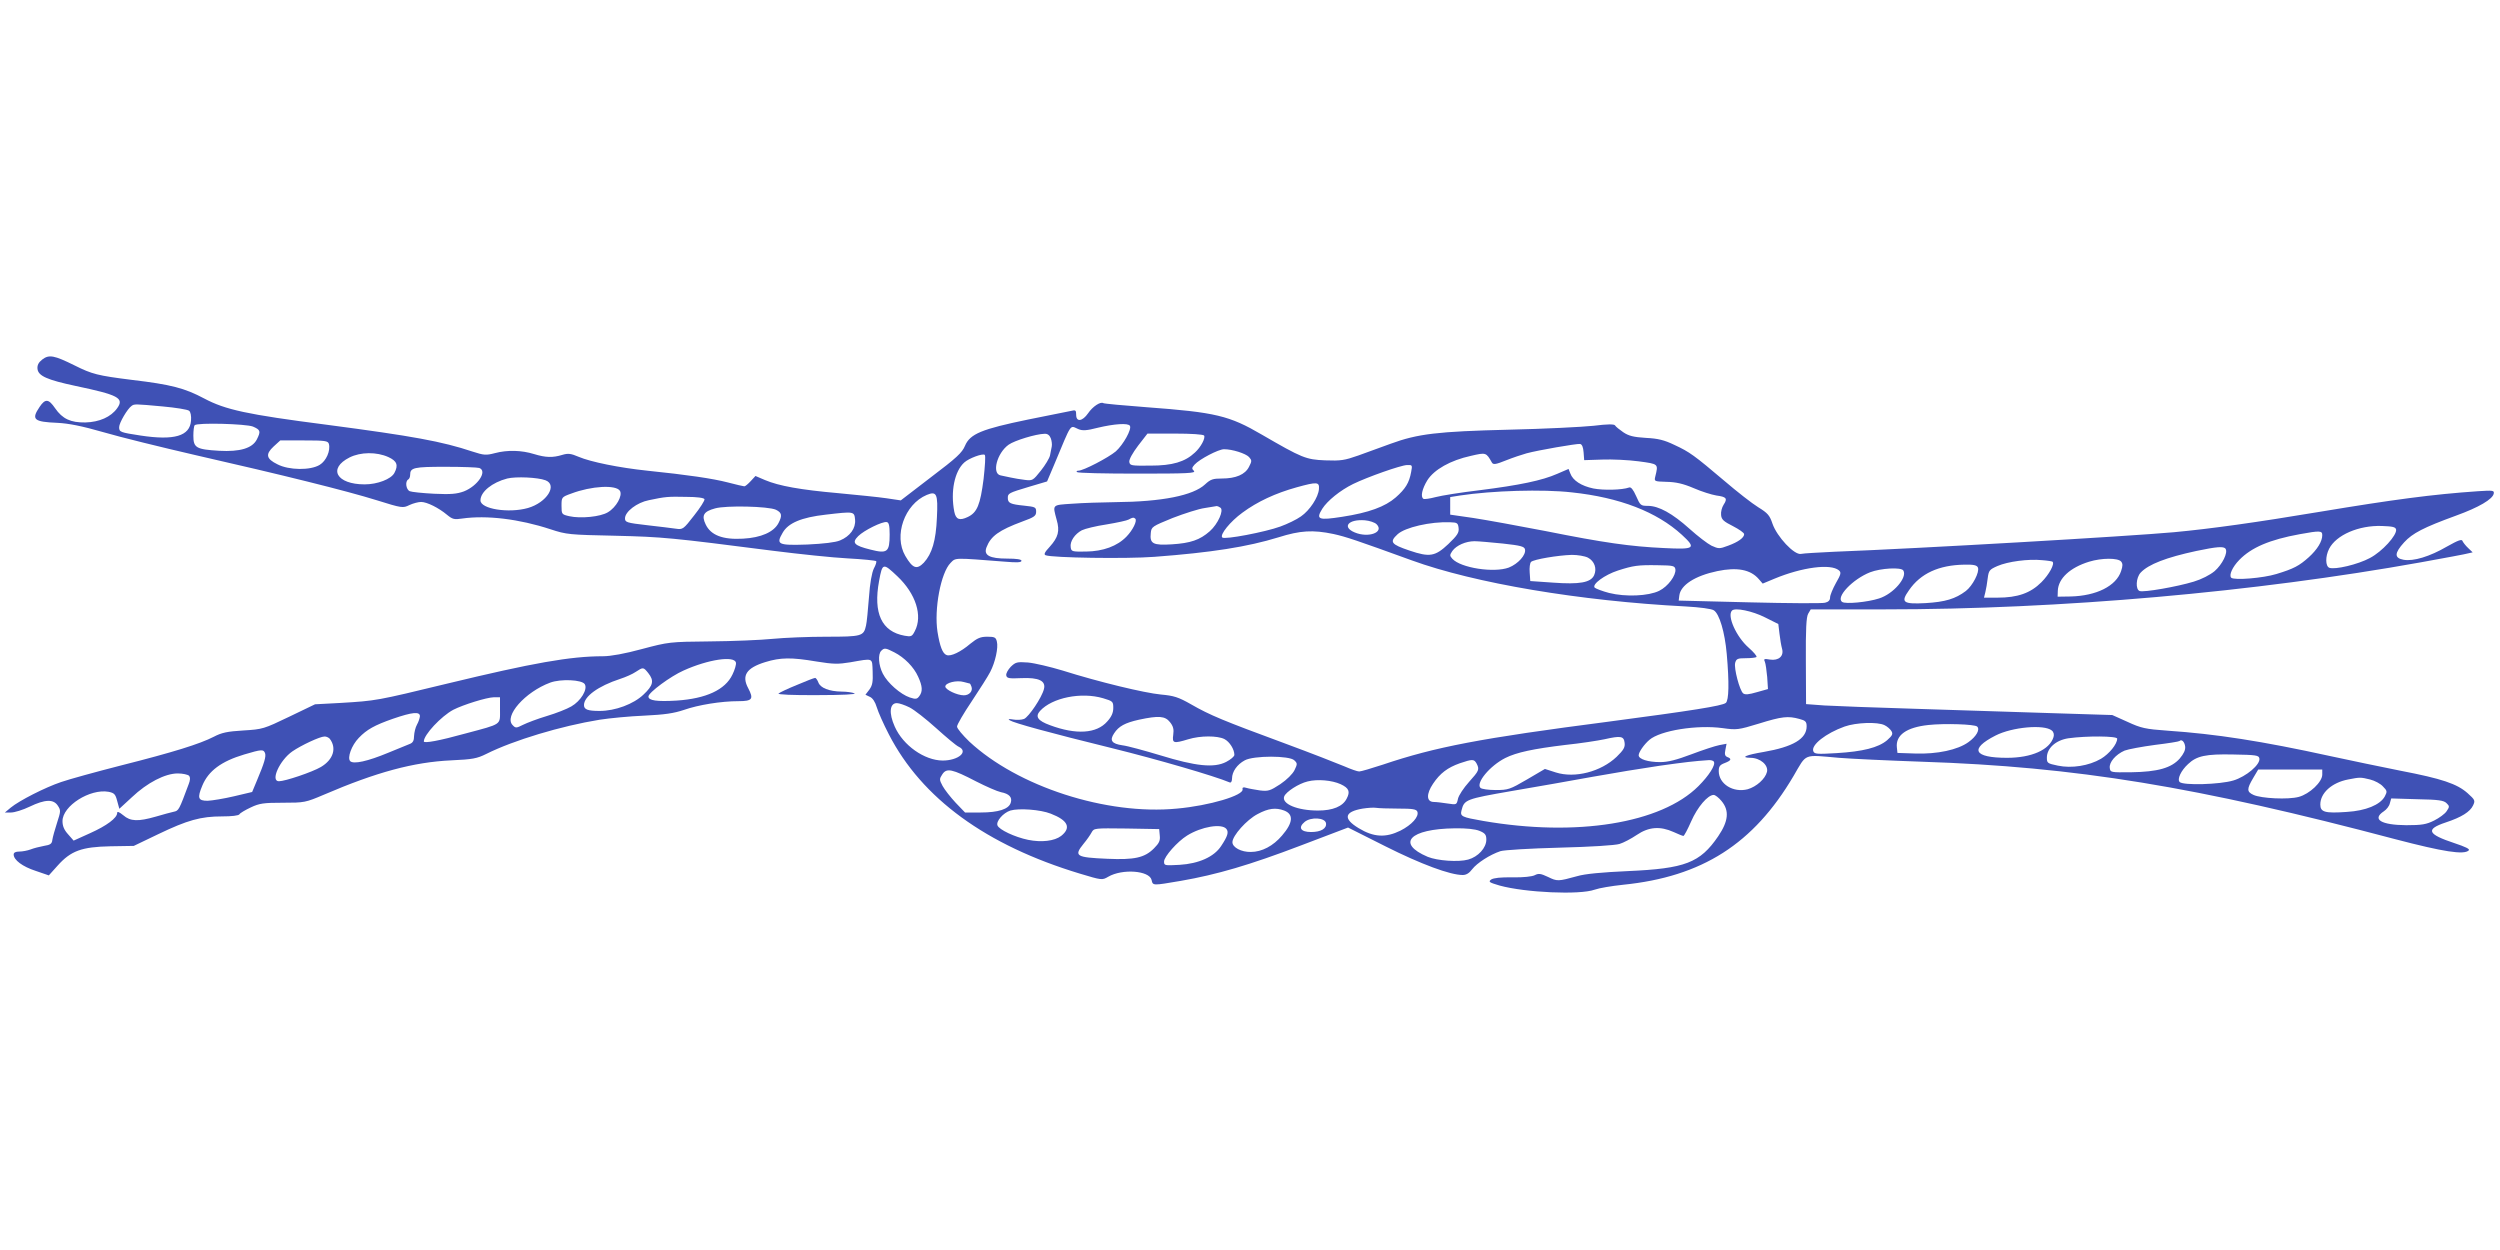 <?xml version="1.0" standalone="no"?>
<!DOCTYPE svg PUBLIC "-//W3C//DTD SVG 20010904//EN"
 "http://www.w3.org/TR/2001/REC-SVG-20010904/DTD/svg10.dtd">
<svg version="1.0" xmlns="http://www.w3.org/2000/svg"
 width="1280pt" height="640pt" viewBox="0 0 1280 640"
 preserveAspectRatio="xMidYMid meet">
<g transform="translate(0,640) scale(0.1,-0.1)"
fill="#3f51b5" stroke="none">
<path d="M216 4559 c-19 -15 -26 -29 -24 -48 4 -36 50 -56 195 -87 219 -46
250 -62 213 -114 -32 -45 -91 -71 -163 -73 -75 -1 -117 18 -155 73 -33 48 -50
50 -79 7 -44 -65 -31 -77 92 -82 57 -3 124 -16 235 -48 85 -25 297 -77 470
-117 448 -102 774 -183 928 -231 131 -41 135 -41 168 -25 19 9 46 16 60 16 30
0 90 -30 133 -66 28 -23 37 -25 77 -19 125 18 292 -2 453 -55 82 -27 96 -28
331 -33 245 -6 285 -10 808 -77 134 -17 306 -35 383 -39 77 -4 142 -11 145
-14 3 -3 -2 -20 -12 -38 -10 -21 -20 -74 -25 -148 -5 -64 -11 -128 -15 -144
-12 -54 -21 -57 -202 -57 -92 0 -216 -5 -277 -11 -60 -6 -204 -12 -320 -13
-207 -2 -212 -3 -348 -39 -88 -24 -160 -37 -200 -37 -167 0 -358 -34 -797
-140 -363 -88 -364 -88 -546 -99 l-131 -7 -133 -64 c-129 -62 -135 -64 -234
-70 -82 -5 -111 -11 -151 -32 -72 -37 -206 -79 -475 -147 -129 -33 -267 -71
-307 -85 -83 -28 -214 -95 -258 -131 l-30 -25 32 0 c17 0 60 13 95 30 79 38
122 39 144 5 16 -24 15 -29 -4 -88 -11 -34 -22 -73 -24 -87 -2 -20 -10 -26
-43 -31 -22 -4 -53 -12 -68 -18 -16 -6 -42 -11 -58 -11 -19 0 -29 -5 -29 -15
0 -28 45 -62 113 -84 l67 -23 45 50 c68 76 123 96 270 99 l120 2 125 60 c150
72 218 91 327 91 49 0 85 4 89 11 3 6 30 22 58 35 44 21 66 24 164 24 110 0
116 1 210 41 270 116 460 167 652 176 109 5 132 9 180 33 140 70 383 143 580
175 52 8 155 18 230 21 104 5 150 12 201 29 74 26 191 45 280 45 71 0 79 11
50 66 -35 65 -10 104 87 134 78 24 133 25 263 3 86 -14 111 -14 172 -4 121 21
112 25 115 -48 2 -52 -1 -70 -17 -92 l-20 -26 23 -11 c14 -6 27 -26 35 -53 7
-24 35 -87 62 -139 169 -328 498 -568 978 -713 113 -34 114 -34 145 -16 72 42
210 32 222 -16 7 -30 3 -30 150 -5 184 32 352 81 614 181 l242 92 191 -96
c183 -92 332 -147 396 -147 19 0 34 10 49 30 24 31 90 74 144 92 18 6 151 14
303 18 160 4 285 12 307 19 20 6 60 27 88 46 62 42 120 46 189 15 24 -11 46
-20 50 -20 4 0 22 34 40 75 32 73 85 135 115 135 8 0 26 -14 40 -31 41 -49 36
-103 -17 -181 -93 -136 -169 -165 -462 -178 -132 -6 -220 -14 -260 -26 -98
-27 -102 -27 -149 -4 -38 18 -49 19 -68 9 -14 -7 -58 -12 -114 -11 -61 1 -96
-3 -109 -11 -16 -12 -11 -15 43 -31 131 -36 410 -49 487 -21 22 8 87 19 145
25 405 41 668 209 873 557 69 118 47 109 232 93 61 -5 252 -14 425 -20 789
-26 1406 -127 2425 -397 245 -64 351 -81 375 -57 7 7 -16 18 -73 37 -139 46
-150 71 -45 106 82 27 125 55 140 87 12 25 10 29 -28 63 -54 48 -131 74 -344
115 -96 19 -258 53 -360 75 -352 77 -584 113 -833 130 -112 8 -135 13 -204 45
l-78 35 -320 10 c-176 6 -486 16 -690 22 -203 6 -412 14 -464 17 l-94 7 -1
220 c-1 163 2 226 12 243 l13 22 377 0 c901 0 1896 88 2747 241 121 22 230 42
243 46 l22 5 -23 22 c-13 12 -26 29 -29 36 -3 11 -22 4 -79 -28 -89 -52 -173
-77 -223 -68 -48 9 -47 34 3 89 43 47 99 76 266 137 116 42 188 84 193 113 3
16 -4 17 -80 12 -234 -16 -435 -43 -808 -105 -329 -55 -558 -87 -750 -105
-232 -21 -1295 -83 -1740 -100 -80 -4 -156 -8 -169 -11 -34 -7 -123 88 -146
155 -14 42 -24 54 -73 84 -31 19 -109 80 -172 134 -156 132 -179 149 -257 185
-52 25 -84 33 -146 36 -63 4 -88 10 -116 29 -19 13 -39 29 -42 35 -5 7 -38 7
-110 -2 -57 -6 -252 -16 -434 -20 -365 -9 -466 -21 -605 -72 -47 -17 -121 -44
-165 -60 -71 -25 -90 -28 -170 -25 -99 4 -118 12 -325 132 -166 97 -236 114
-589 140 -118 9 -218 18 -222 21 -15 9 -55 -18 -78 -52 -29 -42 -61 -46 -61
-8 0 24 -3 26 -27 20 -16 -3 -114 -23 -219 -44 -237 -49 -297 -73 -323 -134
-15 -36 -43 -62 -174 -161 l-155 -119 -74 11 c-40 6 -151 17 -246 26 -193 17
-304 37 -375 67 l-49 21 -24 -26 c-14 -15 -28 -27 -33 -27 -4 0 -43 9 -85 20
-77 20 -207 39 -411 60 -144 15 -291 45 -352 71 -40 17 -54 19 -84 10 -49 -15
-85 -14 -144 4 -64 20 -137 22 -201 5 -46 -12 -56 -11 -115 8 -156 52 -304 79
-744 137 -412 53 -521 77 -630 135 -100 53 -168 71 -370 95 -175 22 -203 29
-293 74 -105 52 -131 57 -166 30z m617 -240 c67 -6 128 -16 135 -22 8 -6 12
-26 10 -51 -6 -79 -86 -102 -258 -76 -105 16 -110 18 -110 43 0 22 43 95 64
109 14 10 17 10 159 -3z m462 -103 c39 -17 41 -24 20 -66 -23 -45 -86 -64
-193 -58 -117 7 -132 15 -132 77 0 26 3 51 7 54 13 14 262 7 298 -7z m4490 4
c11 -17 -34 -97 -72 -131 -38 -32 -166 -99 -192 -99 -8 0 -11 -3 -7 -7 4 -5
144 -8 310 -8 256 0 300 2 289 14 -12 11 -11 16 3 32 25 28 123 79 151 79 43
0 111 -22 128 -40 15 -17 15 -21 0 -50 -20 -40 -68 -60 -139 -60 -46 0 -58 -4
-86 -30 -61 -57 -220 -89 -460 -91 -69 -1 -168 -4 -220 -8 -105 -7 -101 -3
-80 -82 17 -58 8 -90 -35 -138 -27 -29 -32 -40 -21 -44 34 -13 410 -19 556 -8
293 22 477 51 636 100 111 35 176 39 281 17 64 -14 120 -33 401 -135 322 -117
860 -208 1402 -236 73 -4 134 -12 145 -20 28 -18 56 -110 66 -224 13 -147 11
-237 -5 -250 -18 -15 -177 -40 -601 -96 -656 -85 -885 -129 -1155 -220 -58
-19 -112 -35 -121 -35 -9 0 -43 12 -75 26 -33 14 -171 68 -309 119 -309 114
-380 143 -477 199 -65 37 -88 44 -154 50 -84 8 -317 64 -504 123 -63 19 -143
38 -177 41 -56 4 -63 2 -88 -22 -14 -15 -25 -34 -23 -44 3 -15 14 -17 77 -14
90 4 127 -14 116 -56 -11 -44 -78 -143 -102 -153 -13 -5 -38 -6 -55 -3 -23 4
-29 3 -18 -4 22 -14 200 -63 525 -143 231 -57 523 -142 601 -175 7 -3 12 6 12
20 0 35 26 72 65 93 45 25 230 25 254 0 16 -15 16 -19 1 -50 -10 -20 -39 -49
-73 -72 -52 -34 -62 -37 -104 -32 -25 4 -56 9 -69 13 -16 5 -22 3 -20 -7 7
-31 -169 -84 -336 -99 -361 -35 -816 113 -1063 343 -34 33 -63 67 -63 77 0 10
34 68 75 129 41 62 84 129 95 151 26 50 42 124 34 155 -5 22 -12 25 -49 25
-35 0 -51 -7 -87 -36 -49 -42 -100 -66 -121 -58 -21 7 -35 45 -47 119 -18 116
17 303 67 353 27 27 12 27 281 6 59 -5 82 -4 82 5 0 7 -25 11 -73 11 -91 0
-122 17 -106 58 22 57 63 87 184 132 61 22 70 29 70 50 0 23 -4 25 -61 31 -70
7 -84 13 -84 39 0 24 3 26 110 58 l91 27 36 85 c93 222 79 202 124 183 21 -9
42 -8 100 7 84 20 155 25 164 10z m-405 -64 c5 -13 7 -32 5 -42 -2 -11 -6 -31
-9 -46 -3 -14 -24 -49 -47 -78 -40 -50 -42 -52 -82 -47 -23 3 -55 8 -72 12
-16 3 -40 8 -52 11 -46 9 -19 114 41 157 31 22 140 55 184 56 15 1 26 -7 32
-23z m785 14 c8 -13 -17 -60 -47 -87 -51 -48 -115 -67 -228 -67 -98 -1 -105 0
-108 19 -2 12 17 46 45 83 l48 62 142 0 c81 0 144 -4 148 -10z m-4481 -43 c9
-35 -14 -87 -47 -107 -47 -29 -158 -28 -217 3 -57 28 -62 51 -19 91 l34 31
122 0 c108 0 122 -2 127 -18z m6424 -43 l3 -40 92 3 c51 2 135 -2 187 -9 103
-14 101 -12 85 -78 -6 -25 -5 -25 58 -27 47 -1 84 -9 138 -32 41 -18 93 -34
117 -38 52 -7 58 -15 37 -47 -9 -14 -15 -37 -13 -53 2 -23 13 -33 61 -57 31
-16 57 -34 57 -41 0 -18 -30 -40 -82 -59 -45 -17 -49 -16 -85 0 -20 10 -71 49
-112 86 -88 79 -158 118 -214 118 -36 0 -39 2 -60 50 -15 34 -27 48 -36 44
-36 -13 -132 -15 -183 -5 -62 13 -105 41 -118 77 l-9 23 -58 -25 c-77 -34
-192 -58 -398 -84 -93 -11 -194 -27 -224 -35 -30 -8 -58 -12 -63 -9 -16 10 -7
51 20 95 35 55 118 102 223 125 78 18 78 18 108 -35 7 -11 20 -9 72 12 35 14
83 30 105 36 59 16 256 50 274 48 10 -2 16 -16 18 -43z m-6120 -24 c44 -20 53
-41 31 -82 -17 -31 -86 -58 -152 -58 -144 0 -190 81 -77 138 56 28 138 29 198
2z m3048 -112 c-17 -133 -33 -172 -81 -195 -42 -20 -61 -13 -69 27 -20 103 1
207 51 252 24 22 95 48 105 39 5 -4 1 -59 -6 -123z m2189 35 c-10 -55 -29 -86
-79 -130 -54 -47 -137 -78 -274 -99 -122 -19 -136 -14 -102 41 26 41 91 94
158 127 74 36 244 96 276 97 27 1 28 0 21 -36z m-4771 21 c43 -16 -8 -92 -79
-120 -36 -13 -66 -16 -152 -12 -60 3 -116 9 -125 13 -19 8 -25 50 -8 60 6 3
10 14 10 24 0 37 19 41 181 41 87 0 164 -3 173 -6z m339 -63 c63 -24 7 -114
-90 -142 -99 -28 -243 -5 -243 39 0 44 60 92 137 112 45 11 156 6 196 -9z
m3960 -45 c-3 -42 -47 -109 -92 -140 -22 -16 -70 -39 -106 -52 -77 -28 -285
-68 -297 -56 -14 14 41 82 103 127 77 57 170 100 278 130 105 29 117 28 114
-9z m-3579 -9 c15 -24 -19 -85 -62 -110 -38 -23 -139 -33 -197 -20 -39 9 -40
10 -40 53 0 44 0 45 50 63 103 39 229 46 249 14z m4874 -8 c245 -26 435 -100
563 -217 76 -70 67 -76 -92 -68 -172 8 -306 27 -606 87 -139 27 -305 57 -370
67 l-118 17 0 45 0 45 50 8 c166 25 422 33 573 16z m-3251 -129 c-5 -119 -25
-185 -67 -231 -36 -37 -57 -30 -95 35 -60 103 -4 264 110 312 51 21 58 6 52
-116z m-1190 94 c2 -6 -22 -44 -53 -83 -55 -71 -58 -73 -93 -68 -20 3 -87 11
-148 18 -105 12 -113 15 -113 35 0 34 61 81 122 93 85 18 98 19 192 17 55 0
91 -5 93 -12z m366 -54 c30 -15 33 -29 13 -68 -24 -46 -89 -75 -182 -80 -104
-6 -165 18 -191 73 -22 46 -11 66 48 82 56 16 273 11 312 -7z m2275 11 c20
-12 -12 -84 -54 -121 -51 -45 -99 -61 -194 -67 -97 -6 -114 3 -108 58 3 32 7
34 112 77 60 23 134 47 165 51 31 5 58 9 61 10 3 0 11 -3 18 -8z m-1870 -62
c4 -44 -26 -85 -77 -106 -23 -10 -84 -17 -168 -21 -150 -5 -161 0 -126 60 28
50 96 79 221 93 146 17 146 17 150 -26z m1435 5 c10 -11 -13 -58 -45 -91 -47
-49 -120 -76 -208 -77 -71 -1 -75 0 -78 22 -5 30 21 68 57 87 16 8 73 22 127
30 54 9 105 20 113 25 19 11 26 12 34 4z m1235 -28 c41 -41 -41 -72 -112 -42
-67 28 -32 69 53 62 23 -2 50 -11 59 -20z m-2493 -53 c0 -90 -12 -99 -98 -77
-85 21 -97 35 -63 69 30 30 124 76 146 72 11 -2 15 -17 15 -64z m2913 34 c3
-24 -6 -38 -53 -83 -67 -63 -95 -68 -198 -33 -95 32 -104 44 -62 83 38 36 170
66 270 62 36 -1 40 -4 43 -29z m4800 -8 c5 -29 -71 -113 -134 -146 -61 -33
-179 -61 -208 -50 -20 8 -21 58 -1 97 36 71 152 121 270 117 55 -2 70 -5 73
-18z m-378 -29 c0 -32 -25 -73 -69 -113 -49 -44 -77 -59 -166 -86 -68 -21
-216 -33 -231 -19 -13 13 6 55 41 91 62 64 156 104 310 132 104 19 115 18 115
-5z m-4195 -43 c91 -10 110 -15 113 -30 6 -28 -35 -74 -83 -93 -76 -28 -246
-2 -289 45 -14 16 -14 19 0 40 21 29 69 50 114 50 19 0 84 -6 145 -12z m3700
-27 c13 -20 -17 -80 -56 -114 -24 -20 -67 -42 -107 -54 -85 -26 -257 -56 -277
-48 -22 8 -19 68 5 94 40 43 132 78 285 111 105 22 141 25 150 11z m-3265 -45
c34 -18 47 -56 32 -90 -17 -38 -75 -48 -211 -38 l-116 8 -3 44 c-2 24 1 48 7
54 13 13 138 34 209 36 30 0 66 -6 82 -14z m2379 -21 c12 -11 -17 -65 -57
-105 -56 -56 -122 -79 -225 -79 l-69 0 7 28 c4 15 9 47 12 71 5 40 9 45 50 63
53 23 158 37 228 30 28 -2 52 -6 54 -8z m351 1 c9 -11 9 -22 0 -49 -25 -76
-126 -127 -259 -130 l-66 -1 1 31 c3 63 63 118 160 148 65 20 148 20 164 1z
m-2282 -40 c4 -31 -38 -88 -83 -110 -55 -27 -172 -32 -256 -11 -35 9 -68 22
-74 27 -16 17 51 66 119 88 78 25 102 29 206 27 77 -1 85 -3 88 -21z m1549 9
c9 -23 -27 -93 -62 -120 -53 -40 -105 -56 -207 -62 -115 -6 -128 4 -84 66 59
86 153 129 284 131 48 1 64 -3 69 -15z m-5532 -45 c94 -89 130 -202 89 -280
-14 -28 -19 -30 -52 -24 -118 21 -162 115 -131 281 17 93 20 93 94 23z m4820
31 c13 -11 11 -20 -15 -65 -16 -29 -30 -62 -30 -74 0 -14 -8 -23 -26 -27 -14
-4 -188 -3 -387 2 l-362 9 3 25 c6 54 80 102 195 126 101 21 170 8 212 -41
l20 -23 60 25 c142 59 288 78 330 43z m330 -1 c22 -35 -51 -120 -124 -143 -58
-19 -172 -30 -189 -18 -35 24 54 117 143 152 54 21 160 27 170 9z m-708 -240
l68 -34 6 -50 c3 -27 9 -62 13 -76 11 -38 -17 -63 -62 -56 -29 5 -33 4 -26
-11 4 -9 9 -45 12 -78 l4 -62 -57 -16 c-41 -12 -60 -14 -70 -6 -18 15 -48 128
-41 156 6 21 12 24 55 24 26 0 51 3 54 6 4 4 -14 25 -40 48 -63 55 -112 164
-85 190 15 16 104 -2 169 -35z m-4458 -179 c51 -26 100 -75 122 -125 22 -48
24 -75 6 -99 -12 -16 -18 -17 -49 -7 -47 16 -114 74 -138 122 -22 43 -26 99
-8 117 16 16 22 15 67 -8z m-811 -53 c2 -9 -6 -37 -18 -61 -37 -78 -135 -123
-286 -133 -101 -6 -144 0 -144 21 0 20 114 104 180 133 126 57 261 77 268 40z
m-449 -53 c31 -39 26 -63 -24 -110 -51 -49 -145 -84 -225 -84 -60 0 -80 7 -80
30 0 44 72 97 185 134 28 9 64 25 80 36 38 25 39 25 64 -6z m-325 -57 c16 -26
-20 -86 -69 -114 -22 -13 -78 -35 -125 -49 -47 -14 -102 -35 -122 -45 -34 -17
-38 -18 -53 -2 -46 46 63 170 192 218 54 20 163 15 177 -8z m1972 3 c1 0 5 -7
8 -16 8 -22 -11 -44 -39 -44 -35 0 -95 29 -95 45 0 19 58 34 95 23 16 -4 31
-8 31 -8z m682 -75 c50 -15 52 -17 52 -50 0 -24 -9 -45 -31 -69 -54 -62 -159
-69 -293 -19 -63 23 -77 44 -51 73 62 68 211 98 323 65z m-3088 -60 c0 -78 12
-70 -175 -120 -137 -38 -215 -52 -215 -41 0 34 89 129 151 162 51 26 170 63
207 64 l32 0 0 -65z m2097 13 c24 -12 85 -60 136 -106 51 -46 102 -89 115 -95
53 -25 -1 -71 -82 -71 -93 1 -202 77 -245 174 -31 69 -26 120 11 120 12 0 41
-10 65 -22z m-2507 -45 c-1 -10 -7 -29 -15 -43 -8 -14 -14 -40 -15 -58 0 -24
-6 -35 -22 -41 -13 -5 -62 -25 -110 -45 -106 -44 -178 -60 -195 -43 -16 17 7
81 44 119 41 43 81 65 175 98 99 34 138 38 138 13z m3840 -30 c17 -21 21 -37
17 -65 -6 -44 1 -46 77 -23 62 19 149 19 185 1 27 -14 51 -53 51 -81 0 -8 -19
-24 -42 -36 -62 -32 -156 -22 -338 34 -80 24 -167 48 -193 51 -55 8 -67 25
-43 61 24 37 56 54 127 70 103 22 134 19 159 -12z m3223 16 c31 -8 37 -14 37
-38 0 -64 -70 -105 -220 -131 -90 -15 -122 -29 -68 -30 50 0 93 -37 85 -72 -9
-36 -54 -76 -99 -89 -74 -19 -148 27 -148 93 0 24 6 32 30 41 34 13 38 22 14
31 -12 5 -15 14 -10 37 l6 31 -37 -7 c-21 -4 -85 -25 -143 -47 -77 -29 -120
-40 -160 -40 -62 0 -110 15 -110 35 0 16 28 56 55 79 56 48 244 78 375 60 72
-10 80 -9 185 23 119 37 150 40 208 24z m436 -32 c13 -6 29 -20 35 -30 9 -15
5 -23 -22 -47 -45 -38 -125 -58 -259 -66 -100 -6 -113 -5 -119 10 -12 32 65
92 160 126 59 21 170 25 205 7z m474 -7 c16 -15 -4 -51 -45 -80 -54 -39 -159
-62 -273 -58 l-90 3 -3 28 c-7 63 49 103 161 115 83 9 238 4 250 -8z m382 -20
c10 -8 13 -21 9 -34 -20 -65 -112 -106 -238 -106 -171 0 -194 45 -59 114 86
44 249 58 288 26z m-8817 -42 c37 -48 19 -107 -45 -145 -44 -26 -183 -73 -215
-73 -45 0 4 108 69 153 45 31 141 76 164 76 9 1 21 -5 27 -11z m6630 -21 c3
-23 -5 -37 -41 -72 -80 -76 -213 -111 -311 -80 l-56 18 -92 -54 c-87 -51 -97
-54 -160 -54 -37 0 -72 5 -78 11 -25 25 48 113 127 153 58 29 143 47 308 67
77 8 167 22 200 29 84 19 99 16 103 -18z m2522 21 c0 -28 -41 -78 -83 -103
-62 -36 -150 -50 -221 -35 -53 11 -56 13 -56 41 0 48 45 89 110 99 94 13 250
12 250 -2z m348 -40 c2 -18 -7 -37 -28 -62 -43 -48 -112 -68 -249 -70 -104 -1
-106 -1 -109 22 -4 29 30 69 76 89 18 7 88 20 155 29 66 8 123 17 126 20 11
11 26 -4 29 -28z m-9831 -34 c6 -17 -3 -49 -41 -139 l-25 -60 -93 -22 c-51
-12 -112 -22 -135 -23 -49 0 -54 14 -27 78 31 75 97 124 214 159 91 27 99 27
107 7z m10211 -27 c6 -31 -67 -93 -133 -113 -69 -21 -257 -26 -275 -8 -14 14
6 58 43 92 44 42 91 52 232 49 116 -2 130 -4 133 -20z m-4008 -26 c16 -31 13
-37 -39 -95 -27 -30 -52 -68 -56 -85 -7 -32 -7 -32 -53 -25 -26 4 -58 8 -72 8
-37 1 -38 41 -3 93 36 54 75 83 137 105 65 22 73 22 86 -1z m1215 9 c10 -16
-25 -71 -79 -125 -191 -191 -625 -261 -1103 -178 -109 19 -118 23 -110 54 14
55 21 58 257 99 124 21 311 54 415 73 105 19 258 44 340 56 135 19 179 24 252
29 12 1 25 -2 28 -8z m-3777 -101 c51 -26 108 -51 127 -55 42 -8 59 -26 50
-54 -10 -33 -64 -50 -154 -50 l-80 0 -48 50 c-26 28 -56 66 -67 86 -17 32 -17
36 -1 60 22 33 50 27 173 -37z m6892 35 c0 -38 -65 -99 -120 -114 -54 -15
-193 -8 -232 10 -35 16 -35 30 -2 86 l26 44 164 0 164 0 0 -26z m-10922 -6 c7
-9 6 -23 -2 -43 -49 -132 -51 -136 -76 -141 -14 -3 -55 -14 -92 -25 -91 -26
-130 -25 -167 7 -21 17 -31 21 -31 12 0 -26 -54 -66 -139 -104 l-84 -38 -28
32 c-21 23 -29 43 -29 68 0 78 141 167 236 150 29 -6 35 -12 44 -47 l11 -40
64 59 c79 75 171 122 235 122 26 0 52 -6 58 -12z m11167 -19 c24 -6 54 -22 66
-36 22 -22 22 -26 9 -51 -24 -43 -97 -73 -194 -79 -113 -8 -136 -1 -136 38 0
59 59 112 142 128 61 12 64 12 113 0z m-5271 -24 c43 -20 50 -38 31 -74 -20
-40 -71 -61 -147 -61 -105 0 -187 34 -173 72 9 24 74 66 120 77 51 13 125 6
169 -14z m5662 -97 c16 -15 16 -19 1 -41 -9 -14 -38 -35 -64 -48 -40 -20 -63
-24 -143 -24 -129 1 -177 30 -115 71 14 9 28 27 31 41 l7 25 133 -4 c109 -2
136 -6 150 -20z m-5368 -28 c75 0 94 -3 99 -16 9 -25 -28 -67 -87 -97 -75 -37
-137 -34 -214 13 -81 49 -73 84 21 100 26 4 57 6 68 4 11 -2 62 -4 113 -4z
m-1778 -26 c88 -34 106 -72 53 -114 -34 -26 -100 -34 -169 -20 -68 14 -149 52
-157 74 -8 21 29 64 66 76 44 13 154 5 207 -16z m1195 16 c49 -19 46 -62 -11
-128 -45 -53 -103 -84 -160 -84 -48 -1 -94 23 -94 50 0 33 73 115 129 144 56
30 93 34 136 18z m214 -64 c5 -28 -26 -46 -76 -46 -54 0 -68 23 -33 52 32 26
103 22 109 -6z m-510 -30 c13 -16 7 -37 -27 -88 -36 -55 -114 -90 -213 -96
-76 -4 -79 -4 -79 17 0 25 68 102 118 133 74 46 177 63 201 34z m-341 -34 c3
-26 -3 -39 -30 -66 -48 -48 -100 -59 -238 -53 -162 7 -173 14 -122 77 16 19
34 45 41 58 12 22 14 22 179 20 l167 -3 3 -33z m1637 24 c29 -12 35 -20 35
-45 0 -42 -42 -88 -93 -102 -50 -14 -158 -6 -207 14 -163 69 -93 143 138 146
60 1 105 -4 127 -13z"/>
<path d="M4080 2893 c-47 -19 -89 -39 -94 -44 -6 -5 72 -9 200 -8 126 0 201 4
189 9 -11 5 -41 9 -66 9 -64 1 -109 19 -119 47 -5 13 -13 24 -17 23 -5 0 -46
-16 -93 -36z"/>
</g>
</svg>
